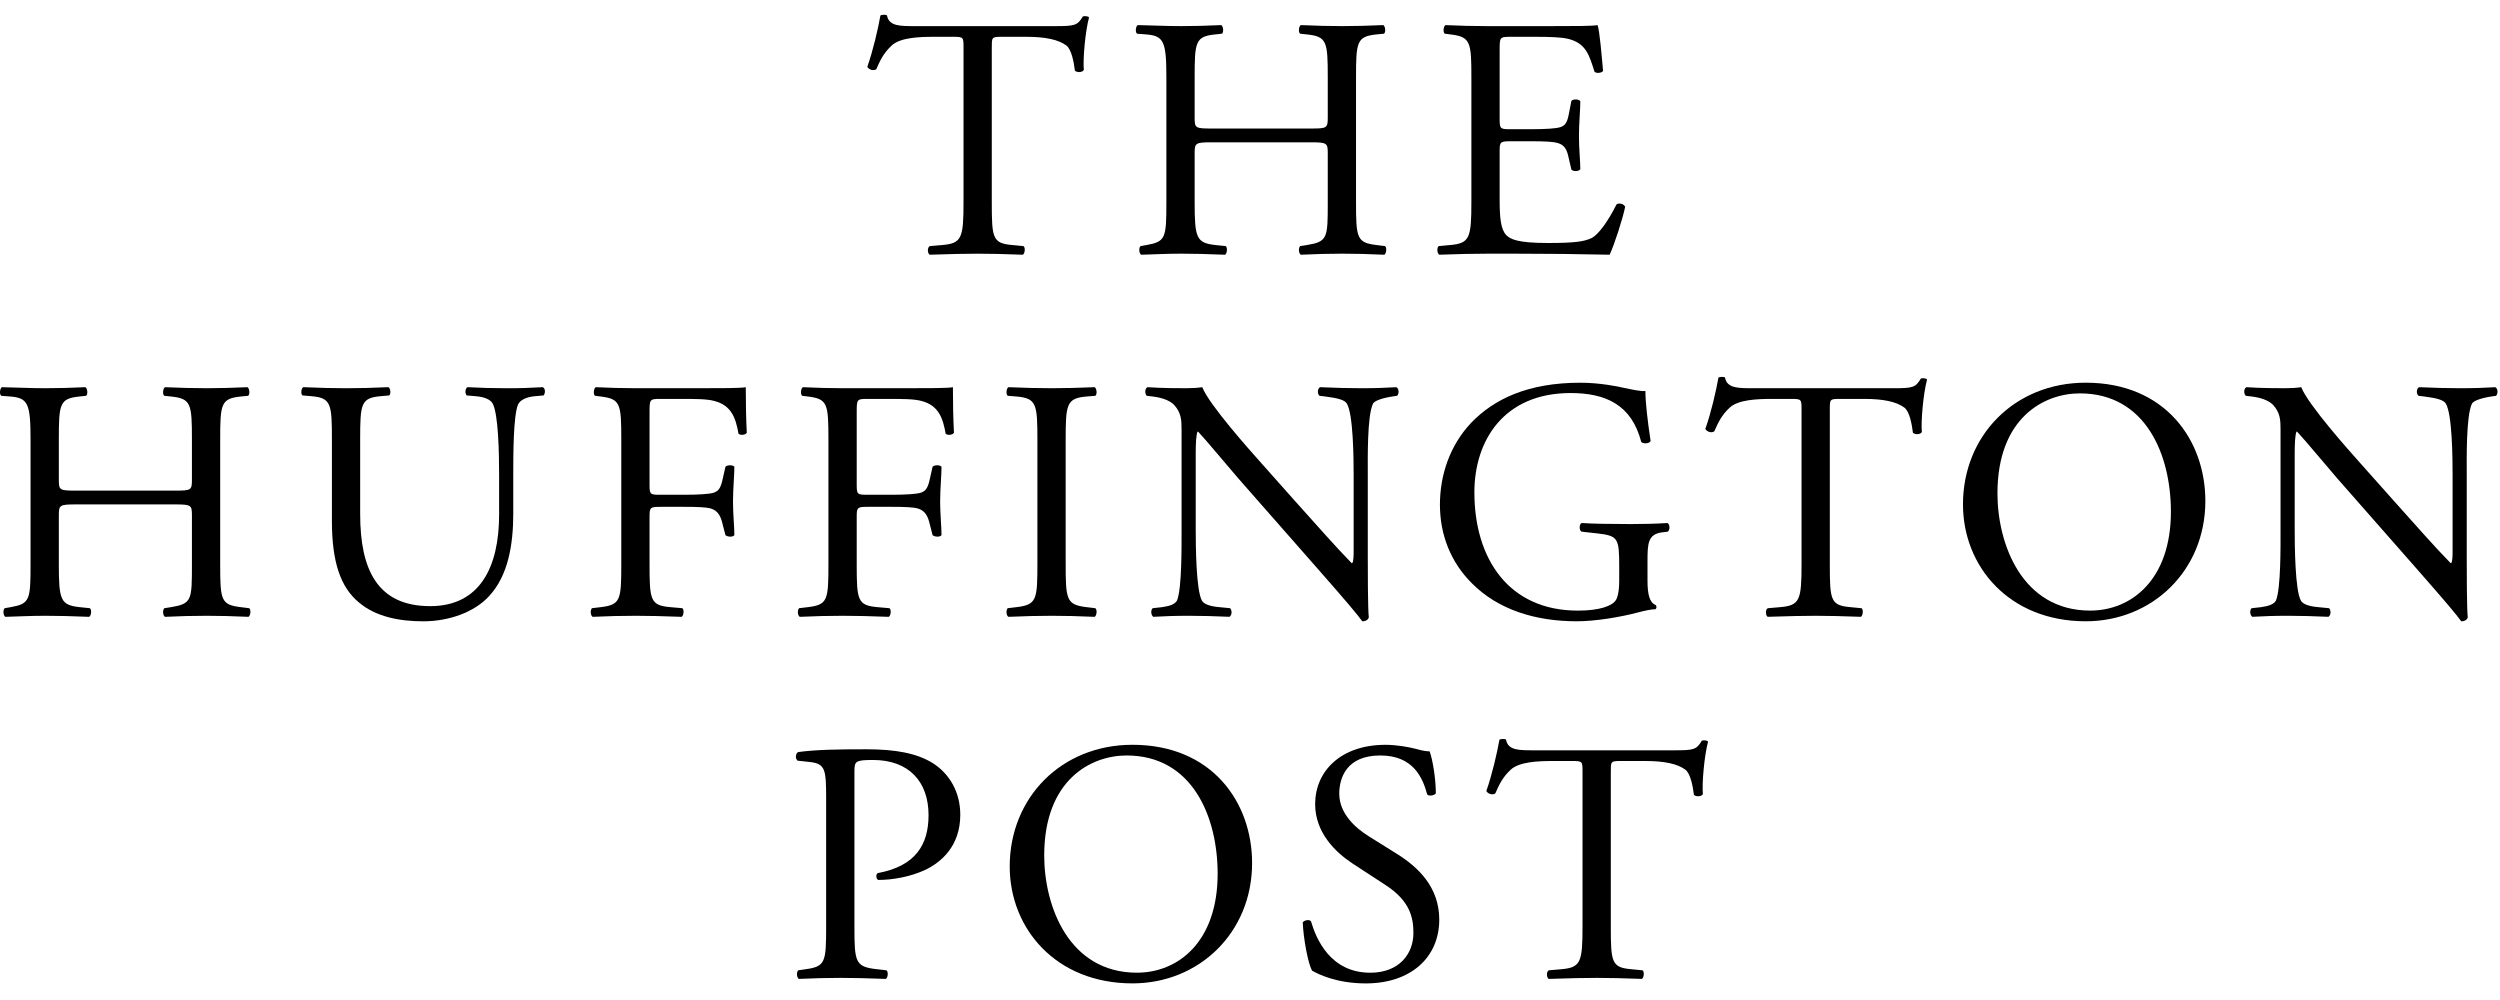 <?xml version="1.0" encoding="UTF-8"?>
<svg width="105px" height="42px" viewBox="0 0 105 42" version="1.1" xmlns="http://www.w3.org/2000/svg" xmlns:xlink="http://www.w3.org/1999/xlink">
    <!-- Generator: Sketch 53.2 (72643) - https://sketchapp.com -->
    <title>the_huffington_post-mono</title>
    <desc>Created with Sketch.</desc>
    <g id="Page-1" stroke="none" stroke-width="1" fill="none" fill-rule="evenodd">
        <g id="the_huffington_post-mono" transform="translate(0, 0.621)" fill="#000000" fill-rule="nonzero">
            <path d="M41.655,7.862 C41.655,9.382 41.683,9.6 42.524,9.671 L42.987,9.716 C43.074,9.774 43.045,10.034 42.958,10.077 C42.133,10.048 41.64,10.034 41.061,10.034 C40.482,10.034 39.975,10.048 39.048,10.077 C38.961,10.034 38.932,9.787 39.048,9.716 L39.569,9.671 C40.395,9.6 40.468,9.382 40.468,7.862 L40.468,1.388 C40.468,0.94 40.468,0.925 40.033,0.925 L39.236,0.925 C38.614,0.925 37.817,0.953 37.455,1.287 C37.108,1.606 36.963,1.924 36.804,2.286 C36.688,2.373 36.485,2.301 36.427,2.185 C36.659,1.534 36.876,0.607 36.978,0.027 C37.021,-0.002 37.209,-0.016 37.253,0.027 C37.339,0.491 37.817,0.476 38.483,0.476 L44.348,0.476 C45.13,0.476 45.261,0.447 45.478,0.071 C45.55,0.041 45.71,0.056 45.739,0.114 C45.579,0.708 45.478,1.881 45.521,2.315 C45.464,2.431 45.218,2.431 45.145,2.344 C45.102,1.983 45.001,1.446 44.783,1.287 C44.45,1.041 43.9,0.925 43.103,0.925 L42.075,0.925 C41.64,0.925 41.655,0.94 41.655,1.417 L41.655,7.862 L41.655,7.862 Z" id="path3321"></path>
            <path d="M50.9,5.356 C50.205,5.356 50.175,5.386 50.175,5.82 L50.175,7.861 C50.175,9.382 50.248,9.585 51.059,9.672 L51.479,9.715 C51.566,9.773 51.537,10.033 51.45,10.078 C50.668,10.048 50.175,10.033 49.611,10.033 C48.988,10.033 48.496,10.063 47.931,10.078 C47.844,10.033 47.816,9.803 47.902,9.715 L48.148,9.672 C48.96,9.527 48.988,9.382 48.988,7.861 L48.988,2.648 C48.988,1.128 48.887,0.882 48.134,0.824 L47.758,0.795 C47.67,0.737 47.7,0.476 47.786,0.433 C48.496,0.447 48.988,0.476 49.611,0.476 C50.175,0.476 50.668,0.461 51.291,0.433 C51.378,0.476 51.407,0.737 51.32,0.795 L51.044,0.824 C50.205,0.911 50.175,1.128 50.175,2.648 L50.175,4.313 C50.175,4.762 50.205,4.777 50.9,4.777 L55.042,4.777 C55.736,4.777 55.766,4.762 55.766,4.313 L55.766,2.648 C55.766,1.128 55.736,0.911 54.882,0.824 L54.607,0.795 C54.52,0.737 54.549,0.476 54.636,0.433 C55.302,0.461 55.795,0.476 56.388,0.476 C56.953,0.476 57.446,0.461 58.097,0.433 C58.184,0.476 58.213,0.737 58.126,0.795 L57.822,0.824 C56.982,0.911 56.953,1.128 56.953,2.648 L56.953,7.861 C56.953,9.382 56.982,9.57 57.822,9.672 L58.169,9.715 C58.257,9.773 58.227,10.033 58.141,10.078 C57.446,10.048 56.953,10.033 56.388,10.033 C55.795,10.033 55.274,10.048 54.636,10.078 C54.549,10.033 54.52,9.803 54.607,9.715 L54.882,9.672 C55.766,9.527 55.766,9.382 55.766,7.861 L55.766,5.82 C55.766,5.386 55.736,5.356 55.042,5.356 L50.9,5.356 L50.9,5.356 Z" id="path3325"></path>
            <path d="M61.798,2.648 C61.798,1.142 61.768,0.925 60.914,0.824 L60.682,0.794 C60.596,0.736 60.625,0.476 60.712,0.433 C61.334,0.461 61.826,0.476 62.42,0.476 L65.143,0.476 C66.069,0.476 66.925,0.476 67.098,0.433 C67.185,0.679 67.272,1.721 67.329,2.359 C67.272,2.446 67.04,2.475 66.968,2.388 C66.751,1.707 66.62,1.2 65.867,1.011 C65.563,0.94 65.099,0.925 64.463,0.925 L63.42,0.925 C62.985,0.925 62.985,0.953 62.985,1.504 L62.985,4.4 C62.985,4.806 63.029,4.806 63.463,4.806 L64.303,4.806 C64.912,4.806 65.36,4.777 65.534,4.719 C65.708,4.661 65.809,4.574 65.882,4.213 L65.998,3.619 C66.069,3.532 66.316,3.532 66.374,3.633 C66.374,3.981 66.316,4.546 66.316,5.095 C66.316,5.617 66.374,6.168 66.374,6.486 C66.316,6.587 66.069,6.587 65.998,6.501 L65.867,5.936 C65.809,5.675 65.708,5.458 65.418,5.385 C65.215,5.327 64.867,5.312 64.303,5.312 L63.463,5.312 C63.029,5.312 62.985,5.327 62.985,5.704 L62.985,7.746 C62.985,8.514 63.029,9.006 63.261,9.252 C63.434,9.426 63.738,9.585 65.013,9.585 C66.127,9.585 66.548,9.527 66.867,9.368 C67.127,9.223 67.518,8.716 67.895,7.963 C67.996,7.891 68.199,7.934 68.257,8.064 C68.155,8.572 67.793,9.686 67.604,10.077 C66.301,10.048 65.013,10.034 63.723,10.034 L62.42,10.034 C61.798,10.034 61.306,10.048 60.451,10.077 C60.364,10.034 60.335,9.802 60.422,9.716 L60.9,9.671 C61.725,9.6 61.798,9.382 61.798,7.862 L61.798,2.648 L61.798,2.648 Z" id="path3329"></path>
            <path d="M3.195,20.564 C2.5,20.564 2.471,20.593 2.471,21.028 L2.471,23.069 C2.471,24.59 2.543,24.793 3.354,24.88 L3.774,24.923 C3.861,24.981 3.832,25.242 3.745,25.286 C2.963,25.256 2.471,25.242 1.906,25.242 C1.283,25.242 0.791,25.271 0.227,25.286 C0.139,25.242 0.111,25.011 0.197,24.923 L0.444,24.88 C1.255,24.735 1.283,24.59 1.283,23.069 L1.283,17.856 C1.283,16.336 1.182,16.09 0.429,16.032 L0.053,16.003 C-0.035,15.945 -0.005,15.684 0.081,15.641 C0.791,15.656 1.283,15.684 1.906,15.684 C2.471,15.684 2.963,15.669 3.586,15.641 C3.673,15.684 3.702,15.945 3.615,16.003 L3.339,16.032 C2.5,16.119 2.471,16.336 2.471,17.856 L2.471,19.522 C2.471,19.97 2.5,19.985 3.195,19.985 L7.337,19.985 C8.031,19.985 8.061,19.97 8.061,19.522 L8.061,17.856 C8.061,16.336 8.031,16.119 7.178,16.032 L6.902,16.003 C6.816,15.945 6.844,15.684 6.931,15.641 C7.597,15.669 8.09,15.684 8.683,15.684 C9.248,15.684 9.741,15.669 10.392,15.641 C10.479,15.684 10.508,15.945 10.421,16.003 L10.117,16.032 C9.277,16.119 9.248,16.336 9.248,17.856 L9.248,23.069 C9.248,24.59 9.277,24.778 10.117,24.88 L10.465,24.923 C10.552,24.981 10.522,25.242 10.436,25.286 C9.741,25.256 9.248,25.242 8.683,25.242 C8.09,25.242 7.569,25.256 6.931,25.286 C6.844,25.242 6.816,25.011 6.902,24.923 L7.178,24.88 C8.061,24.735 8.061,24.59 8.061,23.069 L8.061,21.028 C8.061,20.593 8.031,20.564 7.337,20.564 L3.195,20.564 L3.195,20.564 Z" id="path3333"></path>
            <path d="M20.963,19.319 C20.963,18.421 20.933,16.756 20.688,16.321 C20.587,16.147 20.325,16.046 19.964,16.018 L19.602,15.988 C19.514,15.887 19.544,15.698 19.63,15.64 C20.181,15.67 20.716,15.685 21.281,15.685 C21.89,15.685 22.28,15.67 22.802,15.64 C22.918,15.713 22.903,15.902 22.83,15.988 L22.483,16.018 C22.121,16.046 21.846,16.177 21.759,16.365 C21.557,16.842 21.557,18.508 21.557,19.319 L21.557,20.956 C21.557,22.216 21.354,23.547 20.542,24.416 C19.92,25.097 18.848,25.474 17.777,25.474 C16.778,25.474 15.779,25.285 15.069,24.677 C14.301,24.04 13.94,22.983 13.94,21.259 L13.94,17.842 C13.94,16.336 13.91,16.09 13.071,16.018 L12.708,15.988 C12.621,15.93 12.65,15.685 12.738,15.64 C13.461,15.67 13.953,15.685 14.533,15.685 C15.127,15.685 15.605,15.67 16.314,15.64 C16.401,15.685 16.43,15.93 16.343,15.988 L15.996,16.018 C15.155,16.09 15.127,16.336 15.127,17.842 L15.127,20.97 C15.127,23.302 15.851,24.837 18.067,24.837 C20.166,24.837 20.963,23.186 20.963,20.984 L20.963,19.319 L20.963,19.319 Z" id="path3337"></path>
            <path d="M27.281,19.768 C27.281,20.159 27.324,20.159 27.759,20.159 L28.744,20.159 C29.337,20.159 29.801,20.13 29.975,20.072 C30.134,20.014 30.25,19.942 30.337,19.565 L30.468,18.985 C30.539,18.899 30.786,18.899 30.844,18.985 C30.844,19.333 30.786,19.912 30.786,20.448 C30.786,20.97 30.844,21.52 30.844,21.854 C30.786,21.94 30.569,21.94 30.468,21.854 L30.322,21.288 C30.25,21.028 30.134,20.825 29.859,20.738 C29.656,20.68 29.294,20.666 28.744,20.666 L27.759,20.666 C27.324,20.666 27.281,20.68 27.281,21.057 L27.281,23.069 C27.281,24.59 27.311,24.807 28.165,24.88 L28.657,24.923 C28.744,24.981 28.715,25.242 28.628,25.286 C27.773,25.256 27.281,25.242 26.702,25.242 C26.064,25.242 25.572,25.256 24.892,25.286 C24.805,25.242 24.776,25.011 24.863,24.923 L25.225,24.88 C26.064,24.778 26.094,24.59 26.094,23.069 L26.094,17.856 C26.094,16.336 26.064,16.133 25.225,16.032 L24.993,16.003 C24.907,15.945 24.935,15.684 25.022,15.641 C25.63,15.669 26.122,15.684 26.702,15.684 L29.367,15.684 C30.294,15.684 31.133,15.684 31.322,15.641 C31.322,16.307 31.336,17.002 31.365,17.553 C31.322,17.639 31.119,17.682 31.017,17.596 C30.902,16.944 30.728,16.409 30.004,16.22 C29.685,16.133 29.207,16.133 28.599,16.133 L27.716,16.133 C27.281,16.133 27.281,16.162 27.281,16.712 L27.281,19.768 L27.281,19.768 Z" id="path3341"></path>
            <path d="M35.982,19.768 C35.982,20.159 36.025,20.159 36.46,20.159 L37.445,20.159 C38.038,20.159 38.501,20.13 38.675,20.072 C38.834,20.014 38.95,19.942 39.037,19.565 L39.168,18.985 C39.24,18.899 39.486,18.899 39.544,18.985 C39.544,19.333 39.486,19.912 39.486,20.448 C39.486,20.97 39.544,21.52 39.544,21.854 C39.486,21.94 39.269,21.94 39.168,21.854 L39.023,21.288 C38.95,21.028 38.834,20.825 38.559,20.738 C38.357,20.68 37.995,20.666 37.445,20.666 L36.46,20.666 C36.025,20.666 35.982,20.68 35.982,21.057 L35.982,23.069 C35.982,24.59 36.011,24.807 36.865,24.88 L37.357,24.923 C37.445,24.981 37.415,25.242 37.329,25.286 C36.474,25.256 35.982,25.242 35.402,25.242 C34.765,25.242 34.273,25.256 33.592,25.286 C33.505,25.242 33.477,25.011 33.563,24.923 L33.925,24.88 C34.765,24.778 34.794,24.59 34.794,23.069 L34.794,17.856 C34.794,16.336 34.765,16.133 33.925,16.032 L33.694,16.003 C33.607,15.945 33.636,15.684 33.722,15.641 C34.331,15.669 34.823,15.684 35.402,15.684 L38.067,15.684 C38.994,15.684 39.834,15.684 40.022,15.641 C40.022,16.307 40.036,17.002 40.066,17.553 C40.022,17.639 39.819,17.682 39.718,17.596 C39.602,16.944 39.428,16.409 38.704,16.22 C38.385,16.133 37.907,16.133 37.299,16.133 L36.416,16.133 C35.982,16.133 35.982,16.162 35.982,16.712 L35.982,19.768 L35.982,19.768 Z" id="path3345"></path>
            <path d="M43.571,17.885 C43.571,16.351 43.542,16.104 42.687,16.032 L42.326,16.003 C42.238,15.945 42.268,15.684 42.354,15.641 C43.079,15.67 43.571,15.684 44.179,15.684 C44.758,15.684 45.251,15.67 45.975,15.641 C46.062,15.684 46.091,15.945 46.003,16.003 L45.642,16.032 C44.788,16.104 44.758,16.351 44.758,17.885 L44.758,23.041 C44.758,24.576 44.788,24.778 45.642,24.88 L46.003,24.923 C46.091,24.981 46.062,25.242 45.975,25.286 C45.251,25.256 44.758,25.242 44.179,25.242 C43.571,25.242 43.079,25.256 42.354,25.286 C42.268,25.242 42.238,25.011 42.326,24.923 L42.687,24.88 C43.542,24.778 43.571,24.576 43.571,23.041 L43.571,17.885 Z" id="path3349"></path>
            <path d="M57.447,22.78 C57.447,23.215 57.447,24.937 57.49,25.314 C57.461,25.401 57.374,25.474 57.215,25.474 C57.041,25.227 56.621,24.72 55.361,23.287 L52.002,19.464 C51.611,19.015 50.626,17.827 50.322,17.509 L50.293,17.509 C50.235,17.683 50.22,18.016 50.22,18.451 L50.22,21.608 C50.22,22.288 50.235,24.171 50.481,24.605 C50.568,24.765 50.858,24.851 51.22,24.88 L51.669,24.924 C51.755,25.04 51.741,25.213 51.639,25.285 C50.988,25.257 50.481,25.242 49.945,25.242 C49.337,25.242 48.946,25.257 48.439,25.285 C48.338,25.213 48.323,25.01 48.411,24.924 L48.801,24.88 C49.134,24.836 49.366,24.75 49.439,24.59 C49.641,24.069 49.626,22.303 49.626,21.608 L49.626,17.421 C49.626,17.017 49.612,16.712 49.308,16.38 C49.105,16.176 48.758,16.075 48.411,16.032 L48.164,16.003 C48.077,15.916 48.077,15.699 48.193,15.641 C48.801,15.684 49.568,15.684 49.83,15.684 C50.061,15.684 50.308,15.67 50.495,15.641 C50.785,16.38 52.494,18.291 52.972,18.827 L54.376,20.406 C55.376,21.52 56.086,22.331 56.766,23.027 L56.795,23.027 C56.853,22.954 56.853,22.722 56.853,22.418 L56.853,19.319 C56.853,18.638 56.838,16.756 56.563,16.322 C56.477,16.191 56.245,16.105 55.665,16.032 L55.419,16.003 C55.318,15.916 55.333,15.684 55.448,15.641 C56.114,15.67 56.607,15.684 57.157,15.684 C57.78,15.684 58.157,15.67 58.649,15.641 C58.765,15.713 58.765,15.916 58.678,16.003 L58.475,16.032 C58.011,16.105 57.722,16.22 57.664,16.336 C57.417,16.857 57.447,18.653 57.447,19.319 L57.447,22.78 L57.447,22.78 Z" id="path3353"></path>
            <path d="M69.195,23.765 C69.195,24.344 69.282,24.692 69.542,24.793 C69.585,24.836 69.585,24.924 69.527,24.967 C69.354,24.967 69.093,25.025 68.818,25.096 C68.051,25.3 67.008,25.473 66.225,25.473 C64.503,25.473 62.924,24.996 61.808,23.866 C60.94,22.997 60.477,21.853 60.477,20.578 C60.477,19.348 60.882,18.103 61.78,17.146 C62.75,16.133 64.184,15.453 66.37,15.453 C67.196,15.453 67.963,15.612 68.21,15.67 C68.485,15.728 68.933,15.829 69.107,15.8 C69.107,16.278 69.195,17.031 69.325,17.9 C69.282,18.015 69.021,18.03 68.933,17.944 C68.529,16.379 67.442,15.887 65.965,15.887 C63.156,15.887 61.924,17.886 61.924,20.058 C61.924,22.838 63.358,25.025 66.269,25.025 C67.167,25.025 67.703,24.836 67.862,24.59 C67.934,24.489 68.007,24.228 68.007,23.765 L68.007,23.186 C68.007,21.969 67.963,21.882 67.066,21.78 L66.428,21.709 C66.313,21.651 66.327,21.39 66.428,21.346 C66.849,21.376 67.645,21.39 68.499,21.39 C69.064,21.39 69.557,21.376 70.034,21.346 C70.136,21.404 70.15,21.621 70.049,21.709 L69.817,21.737 C69.208,21.81 69.195,22.215 69.195,22.954 L69.195,23.765 L69.195,23.765 Z" id="path3357"></path>
            <path d="M76.852,23.07 C76.852,24.59 76.882,24.808 77.721,24.879 L78.185,24.924 C78.271,24.982 78.243,25.242 78.155,25.285 C77.331,25.257 76.839,25.242 76.258,25.242 C75.68,25.242 75.173,25.257 74.245,25.285 C74.159,25.242 74.13,24.995 74.245,24.924 L74.768,24.879 C75.592,24.808 75.665,24.59 75.665,23.07 L75.665,16.597 C75.665,16.148 75.665,16.133 75.231,16.133 L74.434,16.133 C73.811,16.133 73.015,16.162 72.652,16.495 C72.305,16.814 72.161,17.133 72.001,17.494 C71.886,17.581 71.682,17.509 71.624,17.393 C71.857,16.742 72.074,15.815 72.175,15.235 C72.218,15.206 72.407,15.192 72.45,15.235 C72.537,15.699 73.015,15.684 73.682,15.684 L79.546,15.684 C80.328,15.684 80.458,15.655 80.675,15.279 C80.748,15.249 80.907,15.264 80.936,15.322 C80.776,15.916 80.675,17.089 80.718,17.524 C80.661,17.639 80.415,17.639 80.342,17.552 C80.299,17.191 80.198,16.654 79.98,16.495 C79.647,16.249 79.097,16.133 78.301,16.133 L77.273,16.133 C76.839,16.133 76.852,16.148 76.852,16.625 L76.852,23.07 L76.852,23.07 Z" id="path3361"></path>
            <path d="M82.445,20.564 C82.445,17.669 84.617,15.452 87.6,15.452 C90.946,15.452 92.625,17.871 92.625,20.42 C92.625,23.344 90.396,25.473 87.6,25.473 C84.385,25.473 82.445,23.171 82.445,20.564 M91.178,20.869 C91.178,18.479 90.12,15.901 87.354,15.901 C85.848,15.901 83.893,16.929 83.893,20.101 C83.893,22.244 84.936,25.024 87.789,25.024 C89.526,25.024 91.178,23.721 91.178,20.869" id="path3365"></path>
            <path d="M103.603,22.78 C103.603,23.215 103.603,24.937 103.646,25.314 C103.618,25.401 103.531,25.474 103.372,25.474 C103.198,25.227 102.777,24.72 101.518,23.287 L98.158,19.464 C97.767,19.015 96.783,17.827 96.478,17.509 L96.45,17.509 C96.392,17.683 96.377,18.016 96.377,18.451 L96.377,21.608 C96.377,22.288 96.392,24.171 96.637,24.605 C96.725,24.765 97.014,24.851 97.377,24.88 L97.825,24.924 C97.912,25.04 97.897,25.213 97.796,25.285 C97.145,25.257 96.637,25.242 96.102,25.242 C95.493,25.242 95.102,25.257 94.596,25.285 C94.495,25.213 94.48,25.01 94.567,24.924 L94.958,24.88 C95.291,24.836 95.523,24.75 95.595,24.59 C95.798,24.069 95.783,22.303 95.783,21.608 L95.783,17.421 C95.783,17.017 95.769,16.712 95.465,16.38 C95.262,16.176 94.915,16.075 94.567,16.032 L94.321,16.003 C94.233,15.916 94.233,15.699 94.349,15.641 C94.958,15.684 95.725,15.684 95.986,15.684 C96.218,15.684 96.464,15.67 96.652,15.641 C96.942,16.38 98.65,18.291 99.128,18.827 L100.534,20.406 C101.532,21.52 102.242,22.331 102.923,23.027 L102.951,23.027 C103.009,22.954 103.009,22.722 103.009,22.418 L103.009,19.319 C103.009,18.638 102.995,16.756 102.72,16.322 C102.633,16.191 102.401,16.105 101.822,16.032 L101.576,16.003 C101.474,15.916 101.489,15.684 101.605,15.641 C102.271,15.67 102.764,15.684 103.314,15.684 C103.936,15.684 104.312,15.67 104.805,15.641 C104.921,15.713 104.921,15.916 104.835,16.003 L104.631,16.032 C104.168,16.105 103.878,16.22 103.82,16.336 C103.574,16.857 103.603,18.653 103.603,19.319 L103.603,22.78 L103.603,22.78 Z" id="path3369"></path>
            <path d="M35.886,38.278 C35.886,39.798 35.915,39.986 36.841,40.087 L37.233,40.132 C37.319,40.204 37.291,40.45 37.203,40.493 C36.378,40.464 35.9,40.45 35.321,40.45 C34.713,40.45 34.192,40.464 33.554,40.493 C33.467,40.45 33.439,40.218 33.525,40.132 L33.829,40.087 C34.669,39.973 34.698,39.798 34.698,38.278 L34.698,32.934 C34.698,31.703 34.669,31.457 34.018,31.384 L33.496,31.327 C33.394,31.24 33.409,31.023 33.525,30.965 C34.293,30.863 35.19,30.849 36.392,30.849 C37.594,30.849 38.493,31.008 39.173,31.428 C39.839,31.848 40.332,32.601 40.332,33.601 C40.332,34.932 39.506,35.599 38.884,35.903 C38.246,36.207 37.478,36.337 36.885,36.337 C36.783,36.293 36.783,36.076 36.871,36.048 C38.435,35.758 38.999,34.874 38.999,33.614 C38.999,32.21 38.174,31.298 36.667,31.298 C35.9,31.298 35.886,31.356 35.886,31.819 L35.886,38.278 L35.886,38.278 Z" id="path3373"></path>
            <path d="M42.408,35.772 C42.408,32.877 44.58,30.66 47.563,30.66 C50.909,30.66 52.588,33.079 52.588,35.628 C52.588,38.552 50.358,40.681 47.563,40.681 C44.348,40.681 42.408,38.379 42.408,35.772 M51.141,36.077 C51.141,33.687 50.083,31.109 47.317,31.109 C45.812,31.109 43.857,32.138 43.857,35.309 C43.857,37.453 44.899,40.232 47.752,40.232 C49.489,40.232 51.141,38.929 51.141,36.077" id="path3377"></path>
            <path d="M57.365,40.682 C56.148,40.682 55.381,40.304 55.105,40.145 C54.932,39.827 54.744,38.799 54.715,38.119 C54.787,38.017 55.004,37.988 55.062,38.075 C55.279,38.814 55.873,40.233 57.553,40.233 C58.77,40.233 59.363,39.436 59.363,38.567 C59.363,37.93 59.233,37.22 58.176,36.54 L56.8,35.642 C56.076,35.164 55.236,34.339 55.236,33.152 C55.236,31.775 56.307,30.661 58.191,30.661 C58.639,30.661 59.161,30.747 59.537,30.849 C59.726,30.907 59.928,30.936 60.044,30.936 C60.174,31.283 60.305,32.094 60.305,32.702 C60.247,32.789 60.015,32.833 59.943,32.746 C59.754,32.051 59.363,31.109 57.973,31.109 C56.554,31.109 56.249,32.051 56.249,32.717 C56.249,33.556 56.945,34.165 57.481,34.498 L58.639,35.222 C59.552,35.786 60.449,36.627 60.449,38.003 C60.449,39.596 59.247,40.682 57.365,40.682" id="path3381"></path>
            <path d="M67.654,38.278 C67.654,39.798 67.683,40.016 68.523,40.087 L68.986,40.132 C69.073,40.19 69.044,40.45 68.958,40.493 C68.132,40.464 67.639,40.45 67.06,40.45 C66.481,40.45 65.974,40.464 65.048,40.493 C64.96,40.45 64.932,40.204 65.048,40.132 L65.568,40.087 C66.394,40.016 66.466,39.798 66.466,38.278 L66.466,31.805 C66.466,31.356 66.466,31.341 66.032,31.341 L65.235,31.341 C64.613,31.341 63.816,31.37 63.454,31.703 C63.106,32.022 62.962,32.341 62.803,32.702 C62.687,32.789 62.484,32.717 62.426,32.601 C62.657,31.95 62.875,31.023 62.977,30.444 C63.02,30.414 63.208,30.4 63.252,30.444 C63.338,30.907 63.816,30.892 64.482,30.892 L70.347,30.892 C71.13,30.892 71.259,30.863 71.477,30.487 C71.549,30.457 71.709,30.472 71.738,30.53 C71.579,31.124 71.477,32.297 71.521,32.732 C71.463,32.847 71.216,32.847 71.144,32.76 C71.1,32.399 70.999,31.862 70.782,31.703 C70.448,31.457 69.898,31.341 69.102,31.341 L68.074,31.341 C67.639,31.341 67.654,31.356 67.654,31.834 L67.654,38.278 L67.654,38.278 Z" id="path3385"></path>
        </g>
    </g>
</svg>
